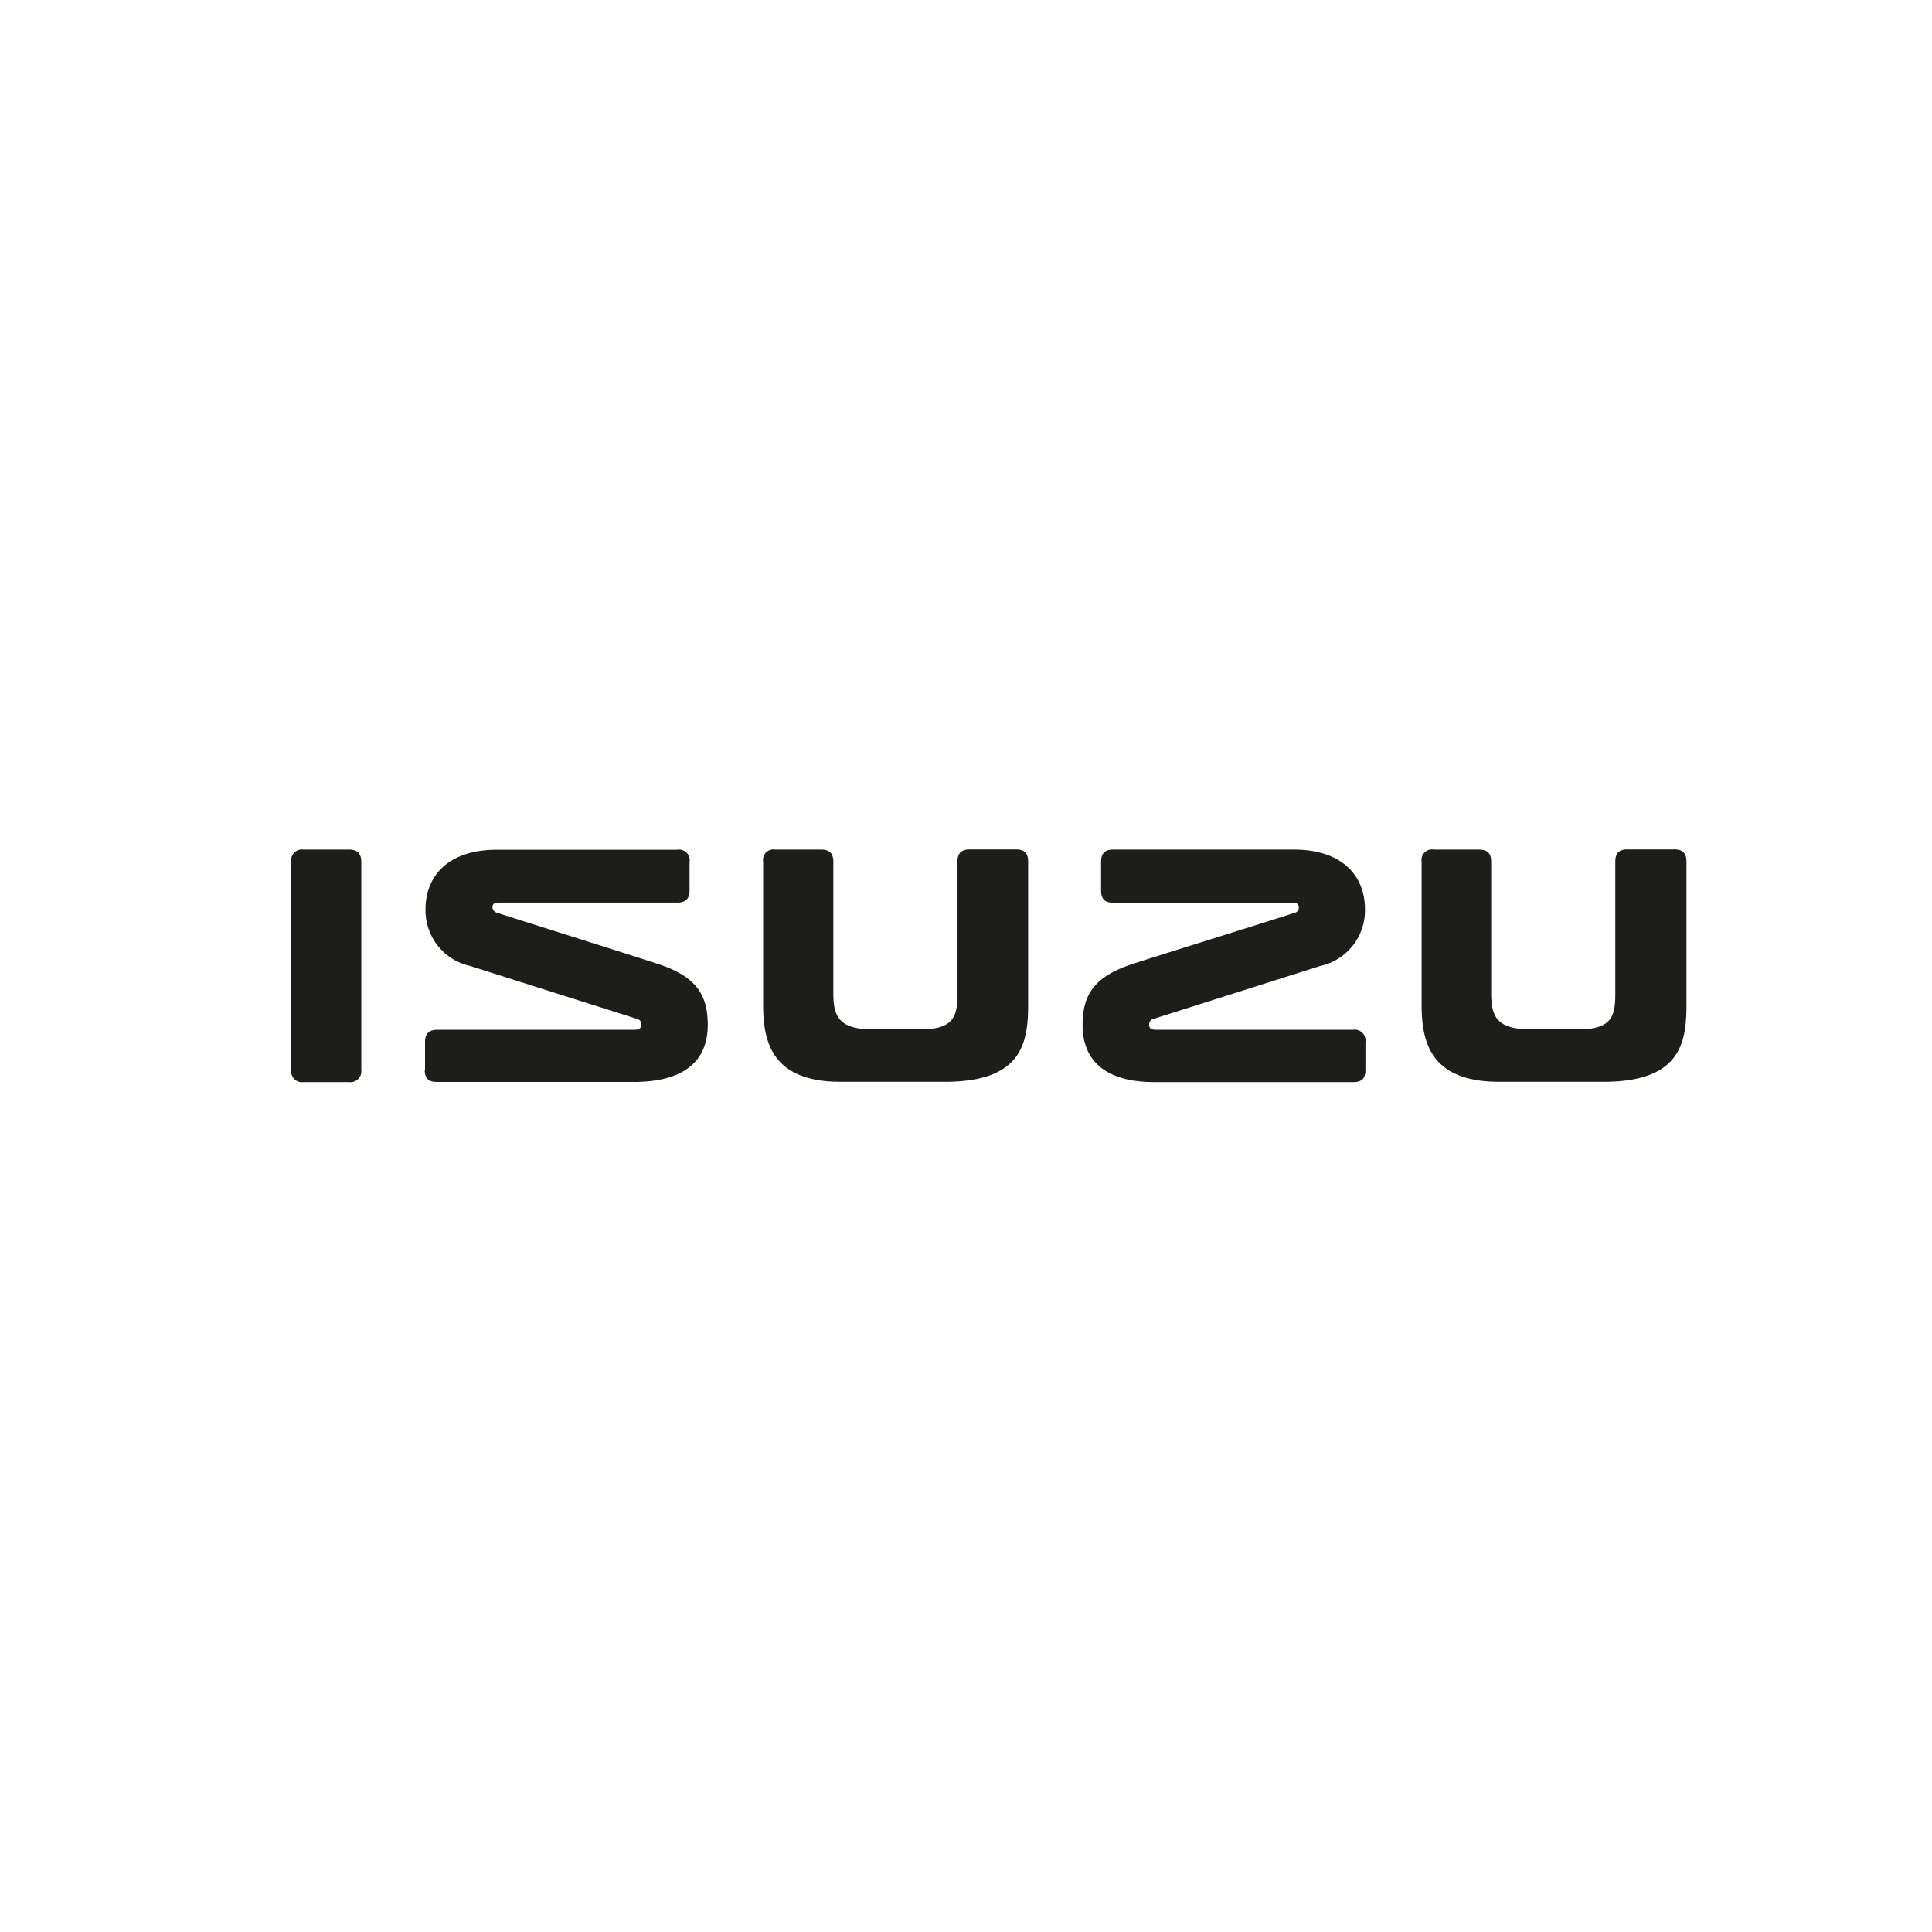 <svg id="logo" xmlns="http://www.w3.org/2000/svg" viewBox="0 0 120 120"><defs><style>.cls-1{fill:#1d1d1b;fill-rule:evenodd;}</style></defs><path class="cls-1" d="M22.44,66.44a.68.68,0,0,1-.76.77H18.85a.67.67,0,0,1-.76-.75V53.53a.67.67,0,0,1,.76-.76h2.82c.52,0,.77.24.77.76V66.44Z"/><path class="cls-1" d="M26.4,66.44V64.72c0-.52.25-.76.77-.76H39.45c.22,0,.33-.08.38-.23a.36.36,0,0,0-.28-.45L29.21,60a3.53,3.53,0,0,1-2.78-3.53c0-2,1.34-3.69,4.44-3.69h11.2a.66.66,0,0,1,.76.76V55.3c0,.53-.25.76-.75.76H31c-.25,0-.37.06-.4.2s0,.34.26.43,8.45,2.67,9.94,3.16c2.3.74,3.16,1.8,3.16,3.8,0,2.39-1.65,3.52-4.47,3.55-1.06,0-12.34,0-12.34,0-.54,0-.77-.21-.77-.77Z"/><path class="cls-1" d="M51,52.77c.51,0,.76.23.76.75v8.19c0,1.36.33,2.16,2.19,2.22.43,0,1.09,0,1.67,0s1.36,0,1.79,0c1.86-.06,2.06-.86,2.06-2.22V53.52c0-.51.23-.76.77-.76h2.86c.53,0,.76.24.76.76V62.4c0,2.38-.4,4.71-4.94,4.79l-3.3,0-3.42,0c-4.28,0-4.8-2.51-4.8-4.79V53.52a.65.65,0,0,1,.75-.75Z"/><path class="cls-1" d="M91.86,52.77c.51,0,.76.23.76.75v8.19c0,1.36.33,2.16,2.19,2.22.43,0,1.09,0,1.66,0s1.37,0,1.8,0c1.86-.06,2.06-.86,2.06-2.22V53.52c0-.51.22-.76.76-.76H104c.52,0,.75.24.75.76V62.4c0,2.38-.39,4.71-4.93,4.79l-3.31,0-3.41,0c-4.28,0-4.8-2.51-4.8-4.79V53.52a.65.65,0,0,1,.75-.75Z"/><path class="cls-1" d="M84.81,66.44c0,.56-.23.77-.77.77,0,0-11.27,0-12.34,0-2.82,0-4.46-1.16-4.46-3.55,0-2,.86-3.06,3.15-3.8,1.49-.49,9.58-3,10-3.16a.32.32,0,0,0,.26-.43c0-.14-.16-.2-.4-.2H69.14c-.51,0-.75-.23-.75-.76V53.53c0-.51.23-.76.75-.76h11.2c3.11,0,4.44,1.7,4.44,3.69A3.53,3.53,0,0,1,82,60L71.66,63.28a.35.35,0,0,0-.27.45c0,.15.16.23.38.23H84.05a.67.67,0,0,1,.76.76v1.72Z"/></svg>
